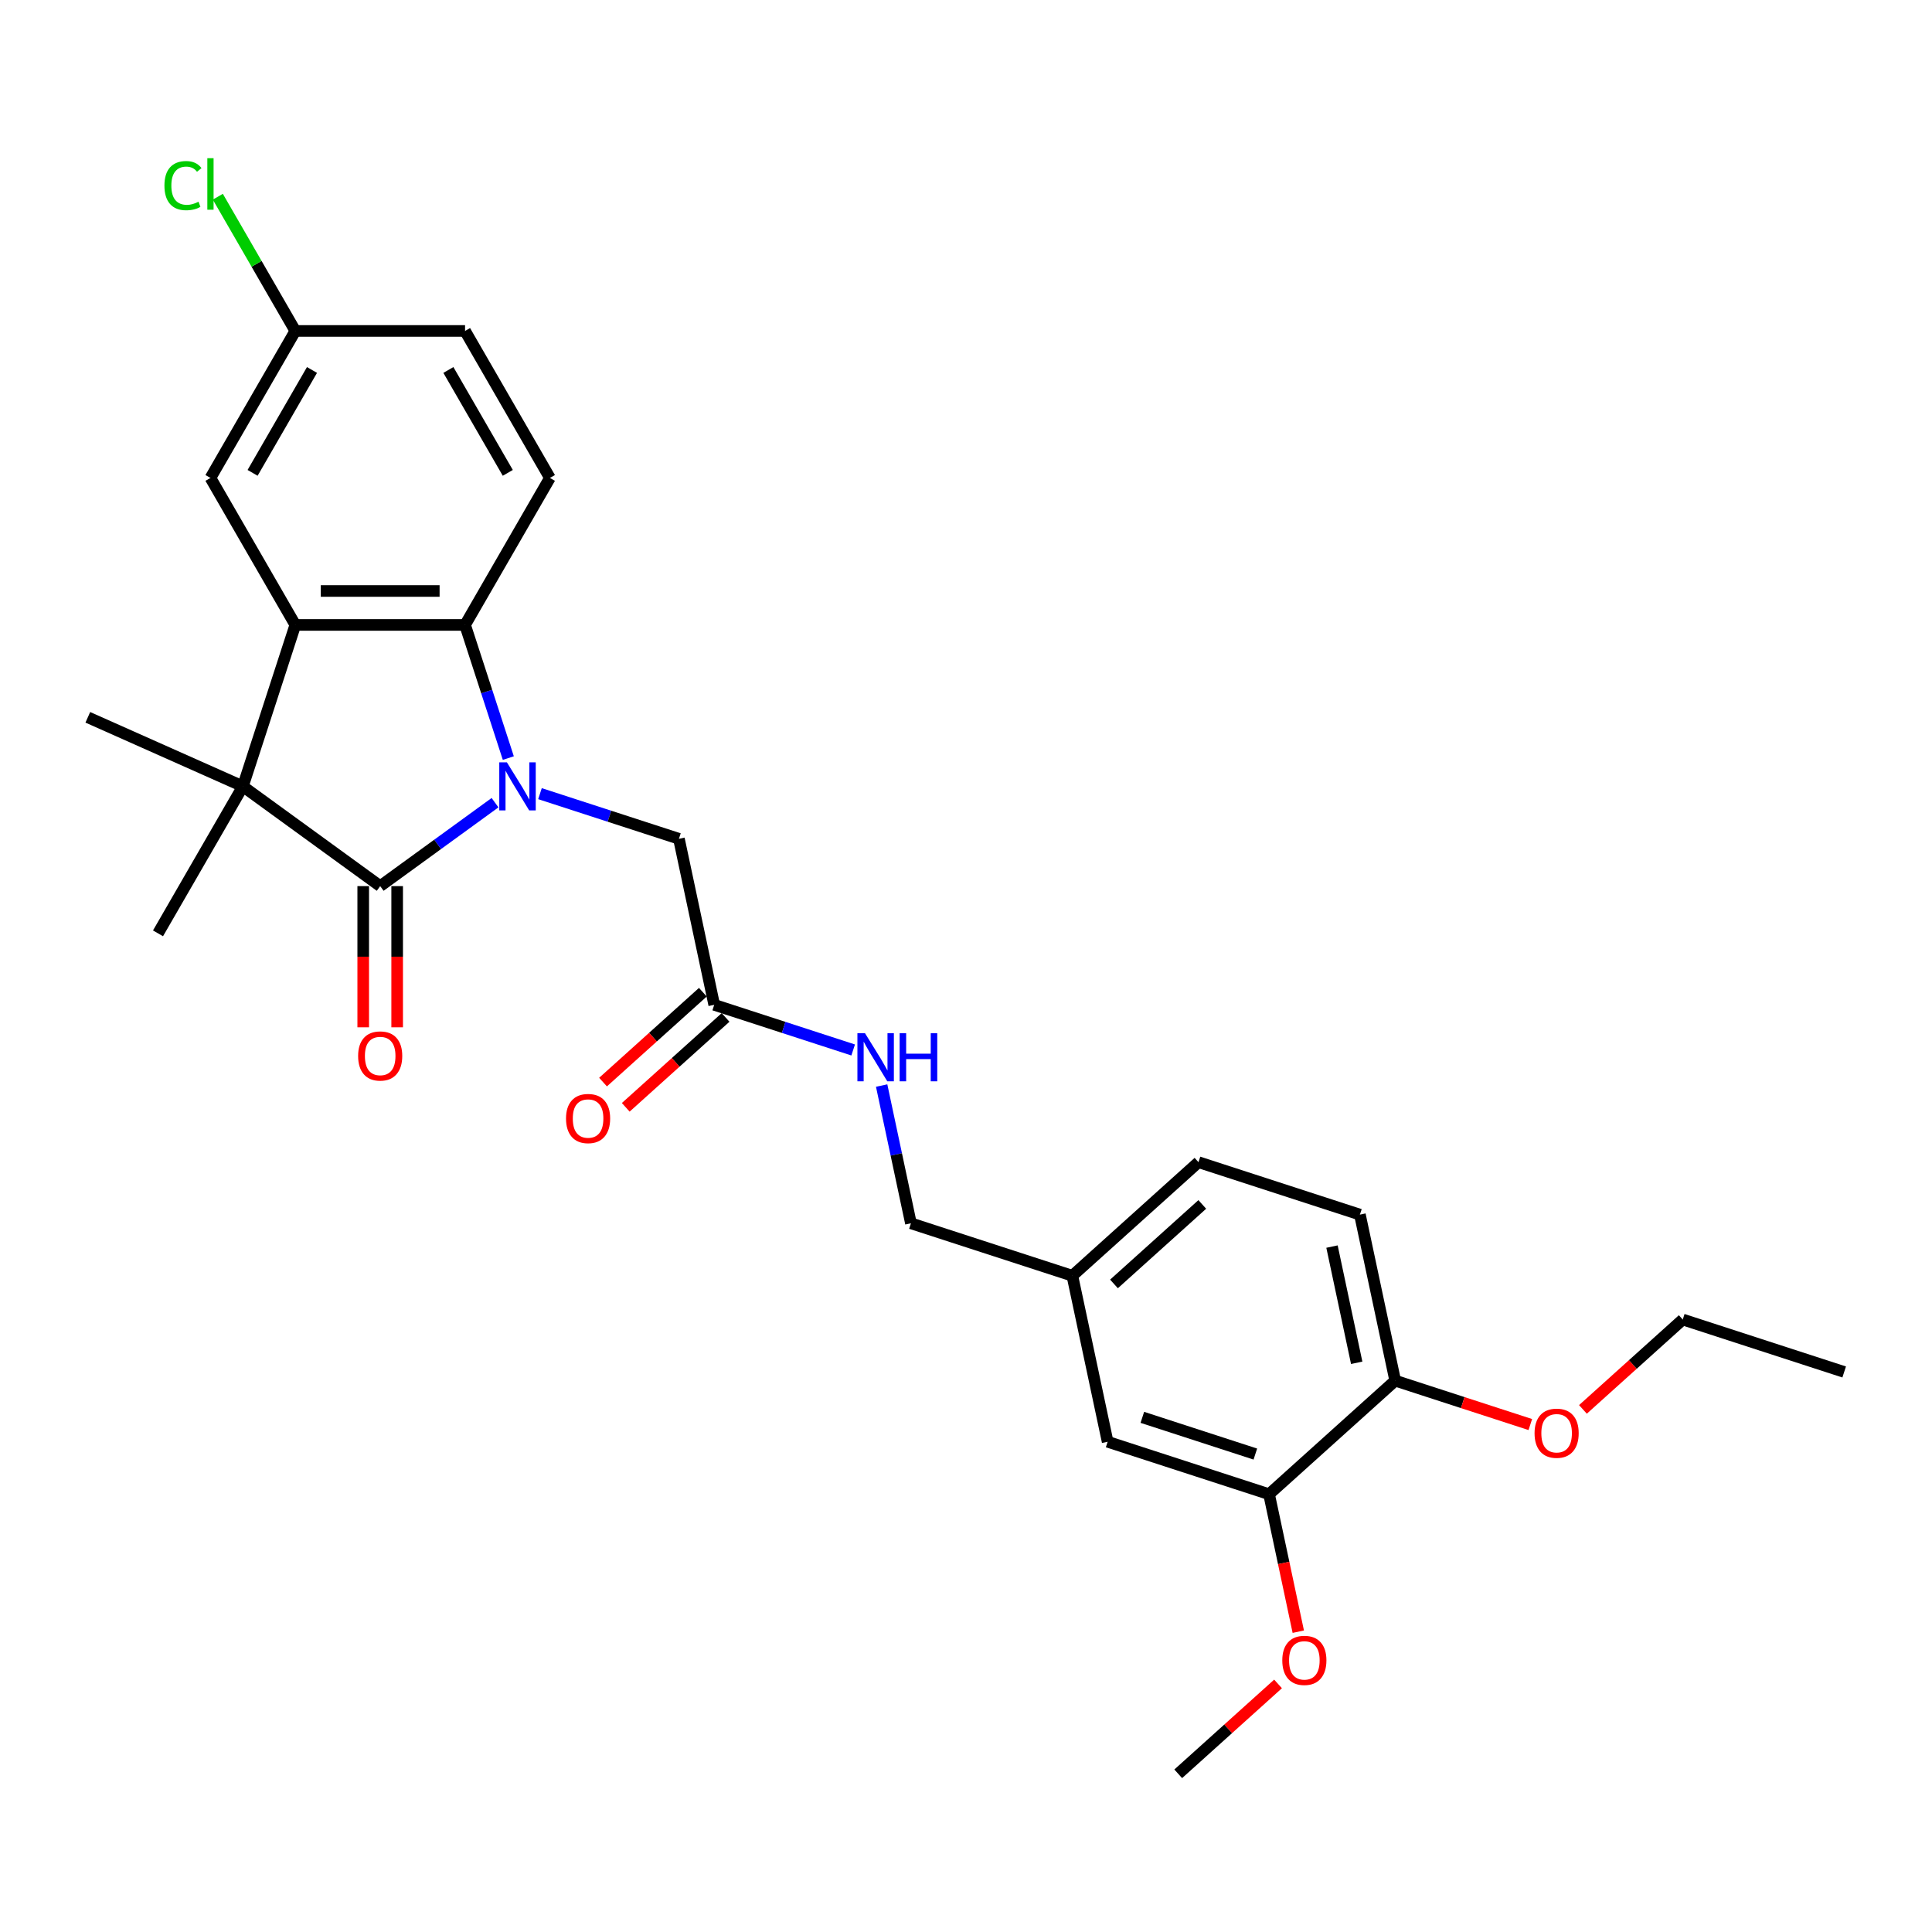 <?xml version='1.0' encoding='iso-8859-1'?>
<svg version='1.1' baseProfile='full'
              xmlns='http://www.w3.org/2000/svg'
                      xmlns:rdkit='http://www.rdkit.org/xml'
                      xmlns:xlink='http://www.w3.org/1999/xlink'
                  xml:space='preserve'
width='1000px' height='1000px' viewBox='0 0 1000 1000'>
<!-- END OF HEADER -->
<rect style='opacity:1.0;fill:#FFFFFF;stroke:none' width='1000' height='1000' x='0' y='0'> </rect>
<path class='bond-0' d='M 256.228,415.466 L 226.507,437.059' style='fill:none;fill-rule:evenodd;stroke:#0000FF;stroke-width:6px;stroke-linecap:butt;stroke-linejoin:miter;stroke-opacity:1' />
<path class='bond-0' d='M 226.507,437.059 L 196.786,458.653' style='fill:none;fill-rule:evenodd;stroke:#000000;stroke-width:6px;stroke-linecap:butt;stroke-linejoin:miter;stroke-opacity:1' />
<path class='bond-3' d='M 263.104,392.378 L 251.908,357.92' style='fill:none;fill-rule:evenodd;stroke:#0000FF;stroke-width:6px;stroke-linecap:butt;stroke-linejoin:miter;stroke-opacity:1' />
<path class='bond-3' d='M 251.908,357.92 L 240.712,323.462' style='fill:none;fill-rule:evenodd;stroke:#000000;stroke-width:6px;stroke-linecap:butt;stroke-linejoin:miter;stroke-opacity:1' />
<path class='bond-4' d='M 279.491,410.794 L 315.452,422.478' style='fill:none;fill-rule:evenodd;stroke:#0000FF;stroke-width:6px;stroke-linecap:butt;stroke-linejoin:miter;stroke-opacity:1' />
<path class='bond-4' d='M 315.452,422.478 L 351.412,434.162' style='fill:none;fill-rule:evenodd;stroke:#000000;stroke-width:6px;stroke-linecap:butt;stroke-linejoin:miter;stroke-opacity:1' />
<path class='bond-1' d='M 196.786,458.653 L 125.712,407.015' style='fill:none;fill-rule:evenodd;stroke:#000000;stroke-width:6px;stroke-linecap:butt;stroke-linejoin:miter;stroke-opacity:1' />
<path class='bond-7' d='M 188,458.653 L 188,495.191' style='fill:none;fill-rule:evenodd;stroke:#000000;stroke-width:6px;stroke-linecap:butt;stroke-linejoin:miter;stroke-opacity:1' />
<path class='bond-7' d='M 188,495.191 L 188,531.728' style='fill:none;fill-rule:evenodd;stroke:#FF0000;stroke-width:6px;stroke-linecap:butt;stroke-linejoin:miter;stroke-opacity:1' />
<path class='bond-7' d='M 205.571,458.653 L 205.571,495.191' style='fill:none;fill-rule:evenodd;stroke:#000000;stroke-width:6px;stroke-linecap:butt;stroke-linejoin:miter;stroke-opacity:1' />
<path class='bond-7' d='M 205.571,495.191 L 205.571,531.728' style='fill:none;fill-rule:evenodd;stroke:#FF0000;stroke-width:6px;stroke-linecap:butt;stroke-linejoin:miter;stroke-opacity:1' />
<path class='bond-19' d='M 125.712,407.015 L 81.785,483.097' style='fill:none;fill-rule:evenodd;stroke:#000000;stroke-width:6px;stroke-linecap:butt;stroke-linejoin:miter;stroke-opacity:1' />
<path class='bond-20' d='M 125.712,407.015 L 45.455,371.282' style='fill:none;fill-rule:evenodd;stroke:#000000;stroke-width:6px;stroke-linecap:butt;stroke-linejoin:miter;stroke-opacity:1' />
<path class='bond-28' d='M 125.712,407.015 L 152.86,323.462' style='fill:none;fill-rule:evenodd;stroke:#000000;stroke-width:6px;stroke-linecap:butt;stroke-linejoin:miter;stroke-opacity:1' />
<path class='bond-2' d='M 152.86,323.462 L 240.712,323.462' style='fill:none;fill-rule:evenodd;stroke:#000000;stroke-width:6px;stroke-linecap:butt;stroke-linejoin:miter;stroke-opacity:1' />
<path class='bond-2' d='M 166.037,305.892 L 227.534,305.892' style='fill:none;fill-rule:evenodd;stroke:#000000;stroke-width:6px;stroke-linecap:butt;stroke-linejoin:miter;stroke-opacity:1' />
<path class='bond-9' d='M 152.86,323.462 L 108.933,247.38' style='fill:none;fill-rule:evenodd;stroke:#000000;stroke-width:6px;stroke-linecap:butt;stroke-linejoin:miter;stroke-opacity:1' />
<path class='bond-6' d='M 240.712,323.462 L 284.638,247.38' style='fill:none;fill-rule:evenodd;stroke:#000000;stroke-width:6px;stroke-linecap:butt;stroke-linejoin:miter;stroke-opacity:1' />
<path class='bond-5' d='M 351.412,434.162 L 369.678,520.095' style='fill:none;fill-rule:evenodd;stroke:#000000;stroke-width:6px;stroke-linecap:butt;stroke-linejoin:miter;stroke-opacity:1' />
<path class='bond-10' d='M 369.678,520.095 L 405.638,531.779' style='fill:none;fill-rule:evenodd;stroke:#000000;stroke-width:6px;stroke-linecap:butt;stroke-linejoin:miter;stroke-opacity:1' />
<path class='bond-10' d='M 405.638,531.779 L 441.599,543.464' style='fill:none;fill-rule:evenodd;stroke:#0000FF;stroke-width:6px;stroke-linecap:butt;stroke-linejoin:miter;stroke-opacity:1' />
<path class='bond-13' d='M 363.799,513.566 L 337.964,536.828' style='fill:none;fill-rule:evenodd;stroke:#000000;stroke-width:6px;stroke-linecap:butt;stroke-linejoin:miter;stroke-opacity:1' />
<path class='bond-13' d='M 337.964,536.828 L 312.129,560.09' style='fill:none;fill-rule:evenodd;stroke:#FF0000;stroke-width:6px;stroke-linecap:butt;stroke-linejoin:miter;stroke-opacity:1' />
<path class='bond-13' d='M 375.556,526.624 L 349.721,549.886' style='fill:none;fill-rule:evenodd;stroke:#000000;stroke-width:6px;stroke-linecap:butt;stroke-linejoin:miter;stroke-opacity:1' />
<path class='bond-13' d='M 349.721,549.886 L 323.886,573.148' style='fill:none;fill-rule:evenodd;stroke:#FF0000;stroke-width:6px;stroke-linecap:butt;stroke-linejoin:miter;stroke-opacity:1' />
<path class='bond-17' d='M 284.638,247.38 L 240.712,171.297' style='fill:none;fill-rule:evenodd;stroke:#000000;stroke-width:6px;stroke-linecap:butt;stroke-linejoin:miter;stroke-opacity:1' />
<path class='bond-17' d='M 262.833,244.753 L 232.084,191.495' style='fill:none;fill-rule:evenodd;stroke:#000000;stroke-width:6px;stroke-linecap:butt;stroke-linejoin:miter;stroke-opacity:1' />
<path class='bond-8' d='M 656.866,773.404 L 573.314,746.256' style='fill:none;fill-rule:evenodd;stroke:#000000;stroke-width:6px;stroke-linecap:butt;stroke-linejoin:miter;stroke-opacity:1' />
<path class='bond-8' d='M 649.763,752.621 L 591.276,733.618' style='fill:none;fill-rule:evenodd;stroke:#000000;stroke-width:6px;stroke-linecap:butt;stroke-linejoin:miter;stroke-opacity:1' />
<path class='bond-22' d='M 656.866,773.404 L 664.429,808.982' style='fill:none;fill-rule:evenodd;stroke:#000000;stroke-width:6px;stroke-linecap:butt;stroke-linejoin:miter;stroke-opacity:1' />
<path class='bond-22' d='M 664.429,808.982 L 671.991,844.559' style='fill:none;fill-rule:evenodd;stroke:#FF0000;stroke-width:6px;stroke-linecap:butt;stroke-linejoin:miter;stroke-opacity:1' />
<path class='bond-30' d='M 656.866,773.404 L 722.153,714.619' style='fill:none;fill-rule:evenodd;stroke:#000000;stroke-width:6px;stroke-linecap:butt;stroke-linejoin:miter;stroke-opacity:1' />
<path class='bond-29' d='M 108.933,247.38 L 152.86,171.297' style='fill:none;fill-rule:evenodd;stroke:#000000;stroke-width:6px;stroke-linecap:butt;stroke-linejoin:miter;stroke-opacity:1' />
<path class='bond-29' d='M 130.739,244.753 L 161.487,191.495' style='fill:none;fill-rule:evenodd;stroke:#000000;stroke-width:6px;stroke-linecap:butt;stroke-linejoin:miter;stroke-opacity:1' />
<path class='bond-18' d='M 456.341,561.879 L 463.919,597.527' style='fill:none;fill-rule:evenodd;stroke:#0000FF;stroke-width:6px;stroke-linecap:butt;stroke-linejoin:miter;stroke-opacity:1' />
<path class='bond-18' d='M 463.919,597.527 L 471.496,633.175' style='fill:none;fill-rule:evenodd;stroke:#000000;stroke-width:6px;stroke-linecap:butt;stroke-linejoin:miter;stroke-opacity:1' />
<path class='bond-11' d='M 722.153,714.619 L 703.888,628.686' style='fill:none;fill-rule:evenodd;stroke:#000000;stroke-width:6px;stroke-linecap:butt;stroke-linejoin:miter;stroke-opacity:1' />
<path class='bond-11' d='M 702.227,705.382 L 689.441,645.229' style='fill:none;fill-rule:evenodd;stroke:#000000;stroke-width:6px;stroke-linecap:butt;stroke-linejoin:miter;stroke-opacity:1' />
<path class='bond-24' d='M 722.153,714.619 L 757.121,725.981' style='fill:none;fill-rule:evenodd;stroke:#000000;stroke-width:6px;stroke-linecap:butt;stroke-linejoin:miter;stroke-opacity:1' />
<path class='bond-24' d='M 757.121,725.981 L 792.089,737.342' style='fill:none;fill-rule:evenodd;stroke:#FF0000;stroke-width:6px;stroke-linecap:butt;stroke-linejoin:miter;stroke-opacity:1' />
<path class='bond-12' d='M 573.314,746.256 L 555.048,660.323' style='fill:none;fill-rule:evenodd;stroke:#000000;stroke-width:6px;stroke-linecap:butt;stroke-linejoin:miter;stroke-opacity:1' />
<path class='bond-14' d='M 703.888,628.686 L 620.335,601.539' style='fill:none;fill-rule:evenodd;stroke:#000000;stroke-width:6px;stroke-linecap:butt;stroke-linejoin:miter;stroke-opacity:1' />
<path class='bond-15' d='M 152.86,171.297 L 240.712,171.297' style='fill:none;fill-rule:evenodd;stroke:#000000;stroke-width:6px;stroke-linecap:butt;stroke-linejoin:miter;stroke-opacity:1' />
<path class='bond-23' d='M 152.86,171.297 L 132.803,136.558' style='fill:none;fill-rule:evenodd;stroke:#000000;stroke-width:6px;stroke-linecap:butt;stroke-linejoin:miter;stroke-opacity:1' />
<path class='bond-23' d='M 132.803,136.558 L 112.746,101.819' style='fill:none;fill-rule:evenodd;stroke:#00CC00;stroke-width:6px;stroke-linecap:butt;stroke-linejoin:miter;stroke-opacity:1' />
<path class='bond-16' d='M 555.048,660.323 L 471.496,633.175' style='fill:none;fill-rule:evenodd;stroke:#000000;stroke-width:6px;stroke-linecap:butt;stroke-linejoin:miter;stroke-opacity:1' />
<path class='bond-21' d='M 555.048,660.323 L 620.335,601.539' style='fill:none;fill-rule:evenodd;stroke:#000000;stroke-width:6px;stroke-linecap:butt;stroke-linejoin:miter;stroke-opacity:1' />
<path class='bond-21' d='M 576.598,664.563 L 622.299,623.414' style='fill:none;fill-rule:evenodd;stroke:#000000;stroke-width:6px;stroke-linecap:butt;stroke-linejoin:miter;stroke-opacity:1' />
<path class='bond-26' d='M 661.515,871.597 L 635.68,894.859' style='fill:none;fill-rule:evenodd;stroke:#FF0000;stroke-width:6px;stroke-linecap:butt;stroke-linejoin:miter;stroke-opacity:1' />
<path class='bond-26' d='M 635.68,894.859 L 609.845,918.121' style='fill:none;fill-rule:evenodd;stroke:#000000;stroke-width:6px;stroke-linecap:butt;stroke-linejoin:miter;stroke-opacity:1' />
<path class='bond-25' d='M 819.323,729.506 L 845.158,706.244' style='fill:none;fill-rule:evenodd;stroke:#FF0000;stroke-width:6px;stroke-linecap:butt;stroke-linejoin:miter;stroke-opacity:1' />
<path class='bond-25' d='M 845.158,706.244 L 870.993,682.982' style='fill:none;fill-rule:evenodd;stroke:#000000;stroke-width:6px;stroke-linecap:butt;stroke-linejoin:miter;stroke-opacity:1' />
<path class='bond-27' d='M 870.993,682.982 L 954.545,710.13' style='fill:none;fill-rule:evenodd;stroke:#000000;stroke-width:6px;stroke-linecap:butt;stroke-linejoin:miter;stroke-opacity:1' />
<path  class='atom-0' d='M 262.36 394.575
L 270.513 407.753
Q 271.321 409.053, 272.621 411.407
Q 273.922 413.762, 273.992 413.902
L 273.992 394.575
L 277.295 394.575
L 277.295 419.455
L 273.886 419.455
L 265.136 405.047
Q 264.117 403.36, 263.028 401.427
Q 261.974 399.494, 261.657 398.897
L 261.657 419.455
L 258.424 419.455
L 258.424 394.575
L 262.36 394.575
' fill='#0000FF'/>
<path  class='atom-8' d='M 185.365 546.576
Q 185.365 540.602, 188.317 537.263
Q 191.269 533.925, 196.786 533.925
Q 202.303 533.925, 205.255 537.263
Q 208.206 540.602, 208.206 546.576
Q 208.206 552.62, 205.219 556.064
Q 202.233 559.472, 196.786 559.472
Q 191.304 559.472, 188.317 556.064
Q 185.365 552.655, 185.365 546.576
M 196.786 556.661
Q 200.581 556.661, 202.619 554.131
Q 204.692 551.566, 204.692 546.576
Q 204.692 541.691, 202.619 539.231
Q 200.581 536.736, 196.786 536.736
Q 192.99 536.736, 190.917 539.196
Q 188.879 541.656, 188.879 546.576
Q 188.879 551.601, 190.917 554.131
Q 192.99 556.661, 196.786 556.661
' fill='#FF0000'/>
<path  class='atom-11' d='M 447.731 534.803
L 455.883 547.981
Q 456.692 549.281, 457.992 551.636
Q 459.292 553.99, 459.362 554.131
L 459.362 534.803
L 462.666 534.803
L 462.666 559.683
L 459.257 559.683
L 450.507 545.275
Q 449.488 543.588, 448.398 541.655
Q 447.344 539.723, 447.028 539.125
L 447.028 559.683
L 443.795 559.683
L 443.795 534.803
L 447.731 534.803
' fill='#0000FF'/>
<path  class='atom-11' d='M 465.653 534.803
L 469.026 534.803
L 469.026 545.38
L 481.747 545.38
L 481.747 534.803
L 485.121 534.803
L 485.121 559.683
L 481.747 559.683
L 481.747 548.192
L 469.026 548.192
L 469.026 559.683
L 465.653 559.683
L 465.653 534.803
' fill='#0000FF'/>
<path  class='atom-14' d='M 292.97 578.95
Q 292.97 572.976, 295.922 569.638
Q 298.874 566.299, 304.391 566.299
Q 309.908 566.299, 312.86 569.638
Q 315.812 572.976, 315.812 578.95
Q 315.812 584.994, 312.825 588.438
Q 309.838 591.847, 304.391 591.847
Q 298.909 591.847, 295.922 588.438
Q 292.97 585.029, 292.97 578.95
M 304.391 589.035
Q 308.186 589.035, 310.224 586.505
Q 312.297 583.94, 312.297 578.95
Q 312.297 574.065, 310.224 571.606
Q 308.186 569.111, 304.391 569.111
Q 300.596 569.111, 298.522 571.57
Q 296.484 574.03, 296.484 578.95
Q 296.484 583.975, 298.522 586.505
Q 300.596 589.035, 304.391 589.035
' fill='#FF0000'/>
<path  class='atom-23' d='M 663.711 859.407
Q 663.711 853.433, 666.663 850.094
Q 669.615 846.756, 675.132 846.756
Q 680.649 846.756, 683.601 850.094
Q 686.553 853.433, 686.553 859.407
Q 686.553 865.451, 683.566 868.895
Q 680.579 872.303, 675.132 872.303
Q 669.65 872.303, 666.663 868.895
Q 663.711 865.486, 663.711 859.407
M 675.132 869.492
Q 678.927 869.492, 680.965 866.962
Q 683.039 864.397, 683.039 859.407
Q 683.039 854.522, 680.965 852.062
Q 678.927 849.567, 675.132 849.567
Q 671.337 849.567, 669.263 852.027
Q 667.225 854.487, 667.225 859.407
Q 667.225 864.432, 669.263 866.962
Q 671.337 869.492, 675.132 869.492
' fill='#FF0000'/>
<path  class='atom-24' d='M 85.108 96.076
Q 85.108 89.891, 87.989 86.658
Q 90.906 83.39, 96.423 83.39
Q 101.554 83.39, 104.295 87.01
L 101.975 88.907
Q 99.972 86.272, 96.423 86.272
Q 92.663 86.272, 90.66 88.802
Q 88.692 91.297, 88.692 96.076
Q 88.692 100.996, 90.73 103.526
Q 92.804 106.056, 96.81 106.056
Q 99.551 106.056, 102.749 104.404
L 103.732 107.04
Q 102.432 107.883, 100.464 108.375
Q 98.496 108.867, 96.318 108.867
Q 90.906 108.867, 87.989 105.564
Q 85.108 102.261, 85.108 96.076
' fill='#00CC00'/>
<path  class='atom-24' d='M 107.317 81.879
L 110.55 81.879
L 110.55 108.551
L 107.317 108.551
L 107.317 81.879
' fill='#00CC00'/>
<path  class='atom-25' d='M 794.285 741.837
Q 794.285 735.863, 797.237 732.525
Q 800.189 729.186, 805.706 729.186
Q 811.223 729.186, 814.175 732.525
Q 817.127 735.863, 817.127 741.837
Q 817.127 747.881, 814.14 751.325
Q 811.153 754.734, 805.706 754.734
Q 800.224 754.734, 797.237 751.325
Q 794.285 747.917, 794.285 741.837
M 805.706 751.923
Q 809.501 751.923, 811.539 749.392
Q 813.613 746.827, 813.613 741.837
Q 813.613 736.953, 811.539 734.493
Q 809.501 731.998, 805.706 731.998
Q 801.911 731.998, 799.837 734.458
Q 797.799 736.917, 797.799 741.837
Q 797.799 746.862, 799.837 749.392
Q 801.911 751.923, 805.706 751.923
' fill='#FF0000'/>
</svg>
